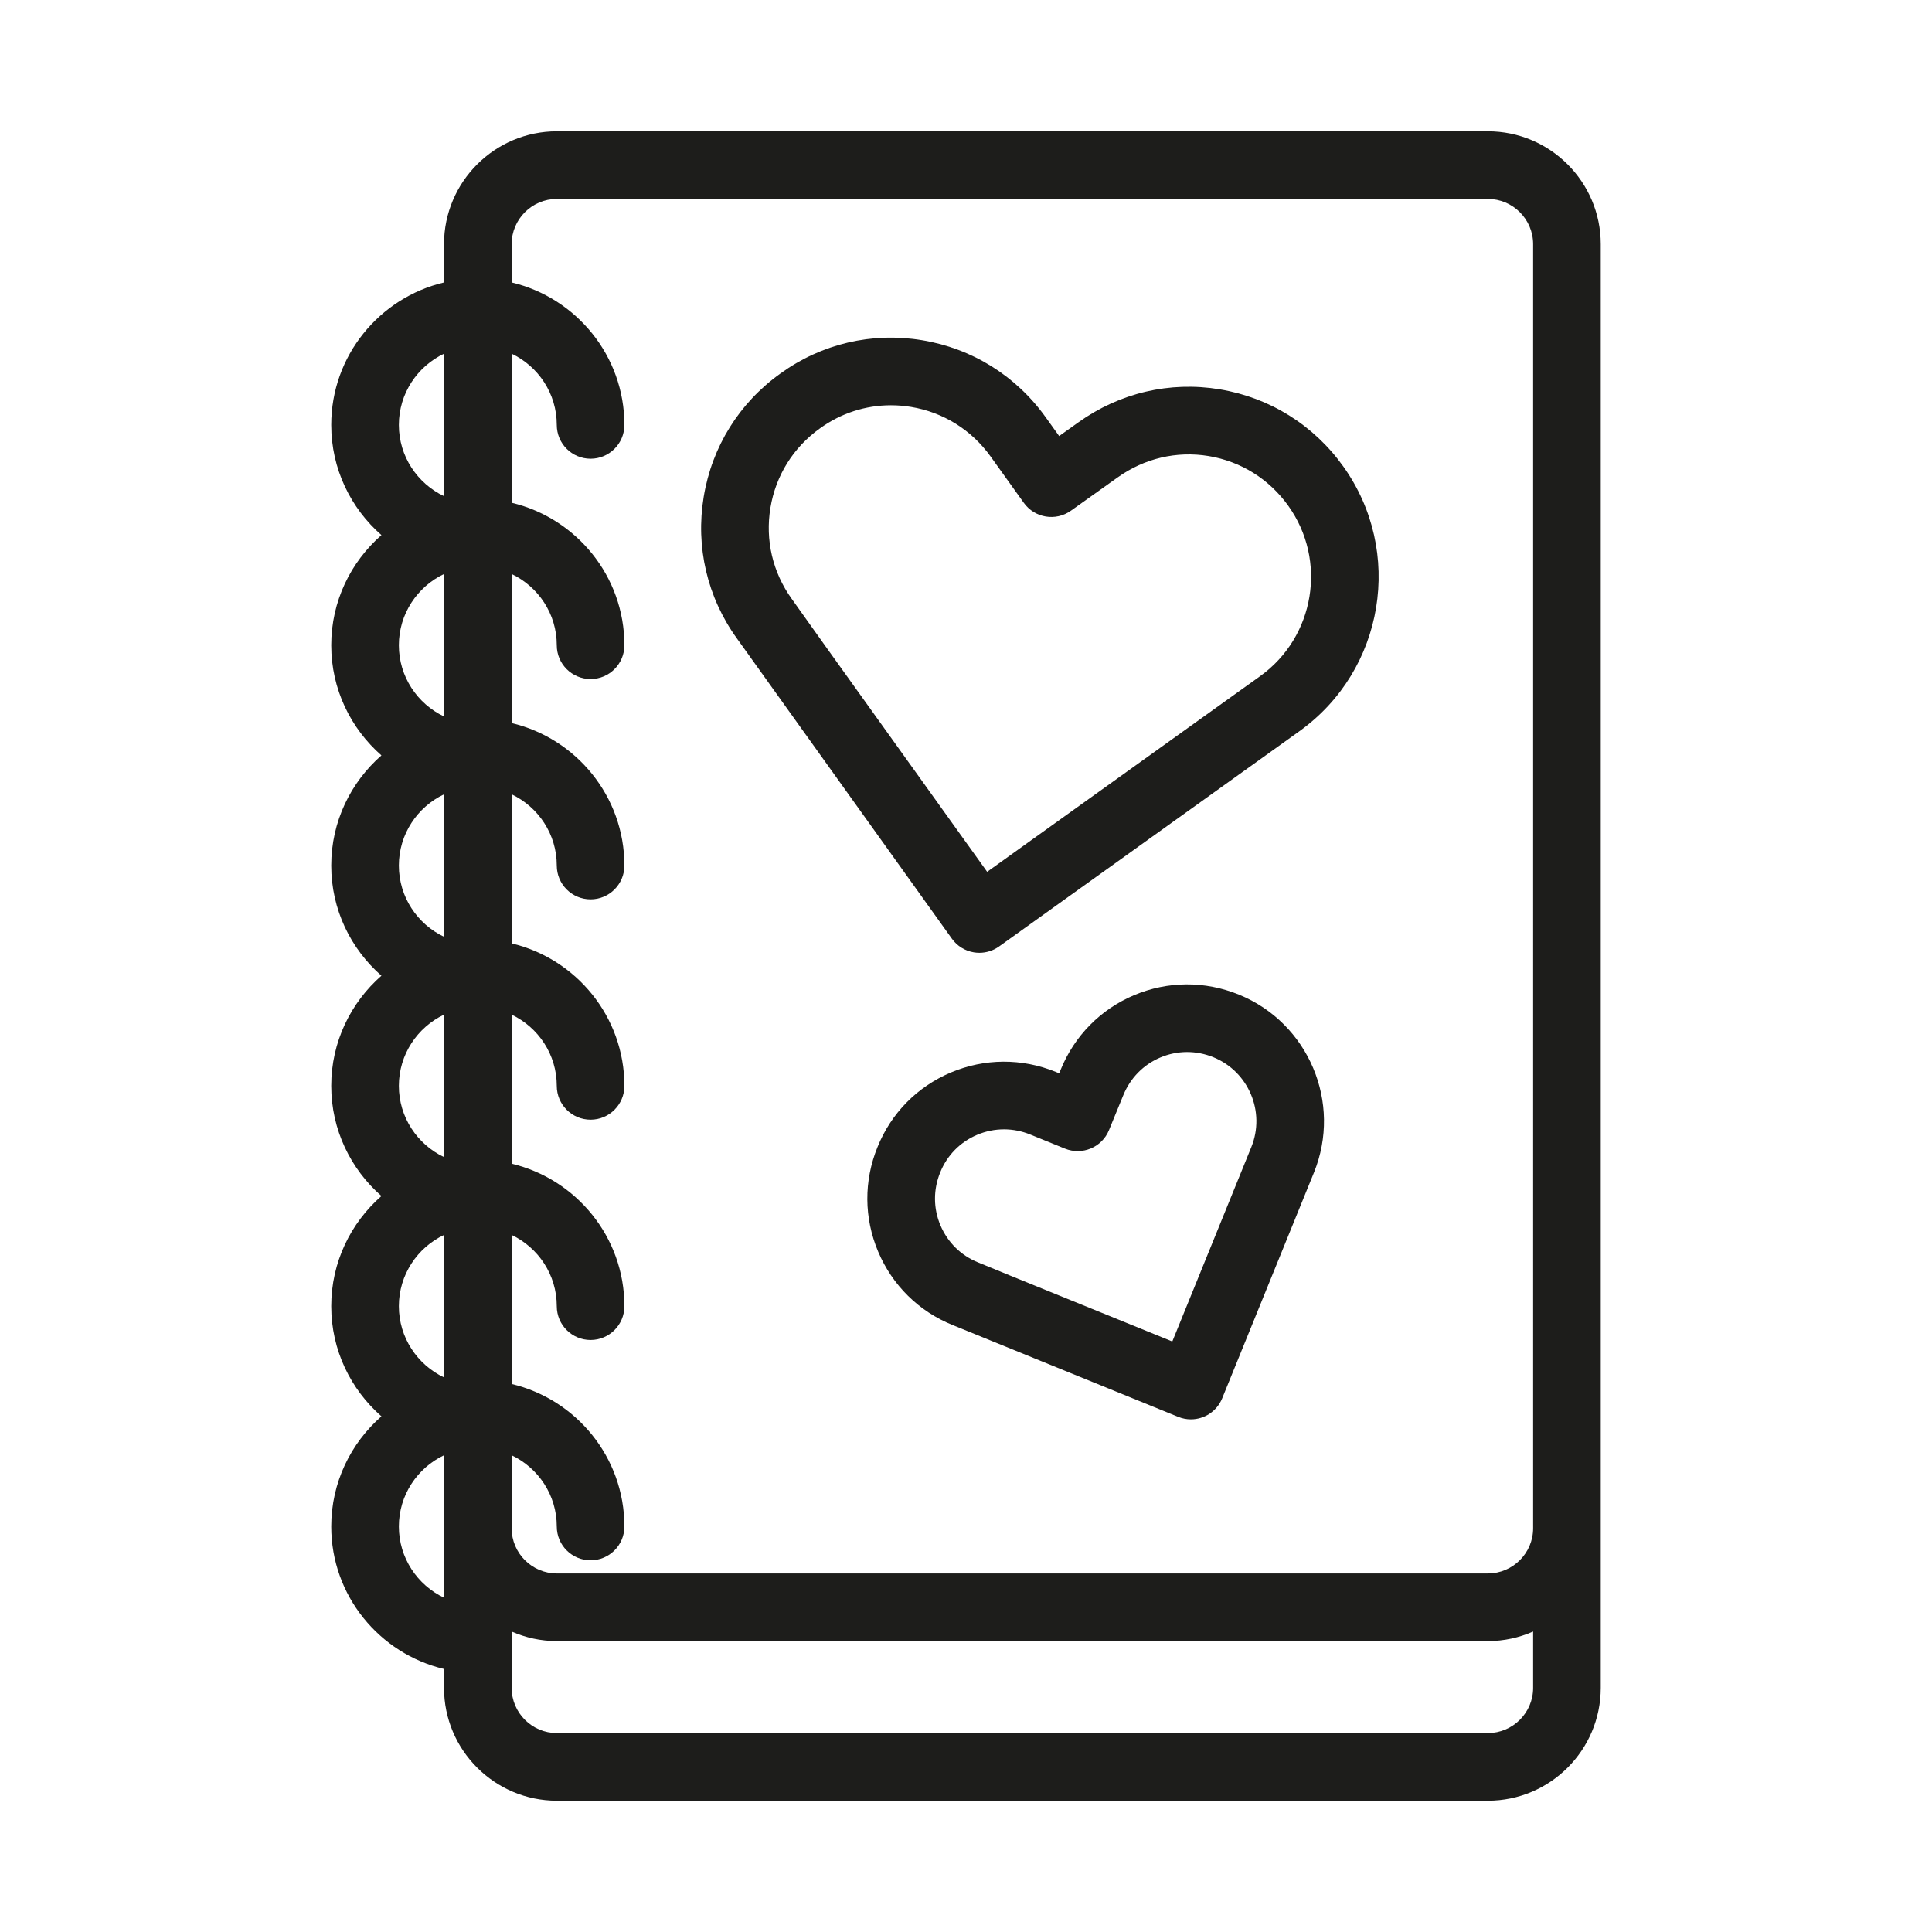 <svg xmlns="http://www.w3.org/2000/svg" xmlns:xlink="http://www.w3.org/1999/xlink" id="Layer_1" viewBox="0 0 200 200" xml:space="preserve"><g><path d="M126.255,40.302c-5.159-0.854-10.36,0.367-14.643,3.435l-1.97,1.403l-1.399-1.953   c-3.07-4.284-7.613-7.114-12.793-7.968c-5.189-0.857-10.399,0.367-14.645,3.436c-4.276,3.052-7.103,7.589-7.958,12.774   s0.363,10.39,3.422,14.64l22.27,31.104c0.541,0.754,1.359,1.263,2.274,1.414c0.19,0.031,0.381,0.047,0.57,0.047   c0.727,0,1.44-0.227,2.039-0.655l31.1-22.289c8.807-6.312,10.836-18.612,4.524-27.419   C135.977,43.987,131.434,41.157,126.255,40.302z M130.444,70l-28.255,20.25L85.398,66.821l-3.438-4.827   c-1.974-2.742-2.757-6.09-2.207-9.425c0.551-3.336,2.368-6.254,5.135-8.229c2.168-1.567,4.717-2.386,7.342-2.386   c0.689,0,1.386,0.057,2.08,0.171c3.335,0.55,6.262,2.376,8.243,5.14l3.432,4.789c1.123,1.567,3.303,1.931,4.875,0.813l4.813-3.428   c0.003-0.002,0.006-0.004,0.009-0.006c2.763-1.98,6.111-2.772,9.432-2.223c3.335,0.55,6.262,2.376,8.243,5.14   C137.421,58.018,136.114,65.937,130.444,70z" fill="#1D1D1B"></path><path d="M128.242,102.958c-3.514-1.428-7.366-1.404-10.847,0.064c-3.469,1.465-6.166,4.204-7.595,7.713   l-0.151,0.372l-0.365-0.148c-3.512-1.429-7.365-1.404-10.846,0.063c-3.49,1.474-6.189,4.22-7.595,7.714   c-1.431,3.5-1.408,7.348,0.063,10.834s4.212,6.186,7.703,7.597l23.355,9.505c0.432,0.176,0.877,0.259,1.316,0.259   c1.382,0,2.691-0.824,3.243-2.183l9.495-23.361C138.956,114.162,135.467,105.895,128.242,102.958z M129.535,118.751l-8.178,20.119   l-16.49-6.702l-3.619-1.484c-1.769-0.714-3.15-2.077-3.893-3.835s-0.753-3.699-0.024-5.483c0.711-1.769,2.071-3.152,3.829-3.894   c0.891-0.376,1.83-0.564,2.772-0.564c0.918,0,1.838,0.179,2.717,0.536l3.598,1.462c1.785,0.724,3.824-0.13,4.556-1.916l1.477-3.604   c0.002-0.003,0.003-0.006,0.004-0.009c0.724-1.781,2.086-3.168,3.834-3.906c1.759-0.743,3.709-0.751,5.489-0.028   C129.256,110.926,131.018,115.102,129.535,118.751z" fill="#1D1D1B"></path><path d="M154.022,13.592H57.65c-6.443,0-11.686,5.242-11.686,11.686v3.961c-6.682,1.586-11.674,7.589-11.674,14.75   c0,4.546,2.019,8.62,5.197,11.403c-3.177,2.783-5.197,6.857-5.197,11.403c0,4.546,2.019,8.62,5.197,11.404   c-3.177,2.783-5.197,6.858-5.197,11.403c0,4.546,2.019,8.62,5.197,11.403c-3.177,2.783-5.197,6.858-5.197,11.403   c0,4.546,2.019,8.62,5.197,11.403c-3.177,2.783-5.197,6.858-5.197,11.404c0,4.546,2.019,8.62,5.197,11.403   c-3.177,2.783-5.197,6.857-5.197,11.403c0,7.16,4.991,13.163,11.674,14.749v1.953c0,6.444,5.242,11.686,11.686,11.686h96.372   c6.444,0,11.687-5.242,11.687-11.686v-16.523v-0.15V25.278C165.709,18.834,160.467,13.592,154.022,13.592z M45.965,158.048v0.15   v7.196c-2.758-1.314-4.674-4.121-4.674-7.374s1.916-6.06,4.674-7.374V158.048z M45.965,142.589   c-2.758-1.314-4.674-4.121-4.674-7.374c0-3.253,1.916-6.06,4.674-7.375V142.589z M45.965,119.782   c-2.758-1.314-4.674-4.121-4.674-7.374s1.916-6.06,4.674-7.374V119.782z M45.965,96.976c-2.758-1.314-4.674-4.121-4.674-7.374   s1.916-6.06,4.674-7.374V96.976z M45.965,74.169c-2.758-1.314-4.674-4.122-4.674-7.375c0-3.253,1.916-6.06,4.674-7.374V74.169z    M45.965,51.363c-2.758-1.314-4.674-4.121-4.674-7.374c0-3.253,1.916-6.06,4.674-7.375V51.363z M158.709,174.722   c0,2.584-2.103,4.686-4.687,4.686H57.65c-2.584,0-4.686-2.102-4.686-4.686v-5.825c1.436,0.632,3.019,0.988,4.686,0.988h96.372   c1.667,0,3.25-0.357,4.687-0.988V174.722z M158.709,158.048v0.15c0,2.584-2.103,4.686-4.687,4.686H57.65   c-2.584,0-4.686-2.102-4.686-4.686v-0.15v-7.402c2.758,1.314,4.673,4.121,4.673,7.374c0,1.933,1.567,3.5,3.5,3.5s3.5-1.567,3.5-3.5   c0-7.16-4.991-13.163-11.673-14.749V127.84c2.758,1.314,4.673,4.122,4.673,7.375c0,1.933,1.567,3.5,3.5,3.5s3.5-1.567,3.5-3.5   c0-7.16-4.991-13.163-11.673-14.75v-15.431c2.758,1.314,4.673,4.121,4.673,7.374c0,1.933,1.567,3.5,3.5,3.5s3.5-1.567,3.5-3.5   c0-7.16-4.991-13.163-11.673-14.749V82.227c2.758,1.314,4.673,4.121,4.673,7.374c0,1.933,1.567,3.5,3.5,3.5s3.5-1.567,3.5-3.5   c0-7.16-4.991-13.163-11.673-14.749V59.42c2.758,1.314,4.673,4.121,4.673,7.374c0,1.933,1.567,3.5,3.5,3.5s3.5-1.567,3.5-3.5   c0-7.16-4.991-13.163-11.673-14.749V36.613c2.758,1.314,4.673,4.122,4.673,7.375c0,1.933,1.567,3.5,3.5,3.5s3.5-1.567,3.5-3.5   c0-7.16-4.991-13.163-11.673-14.75v-3.961c0-2.584,2.102-4.686,4.686-4.686h96.372c2.584,0,4.687,2.102,4.687,4.686V158.048z" fill="#1D1D1B"></path></g></svg>